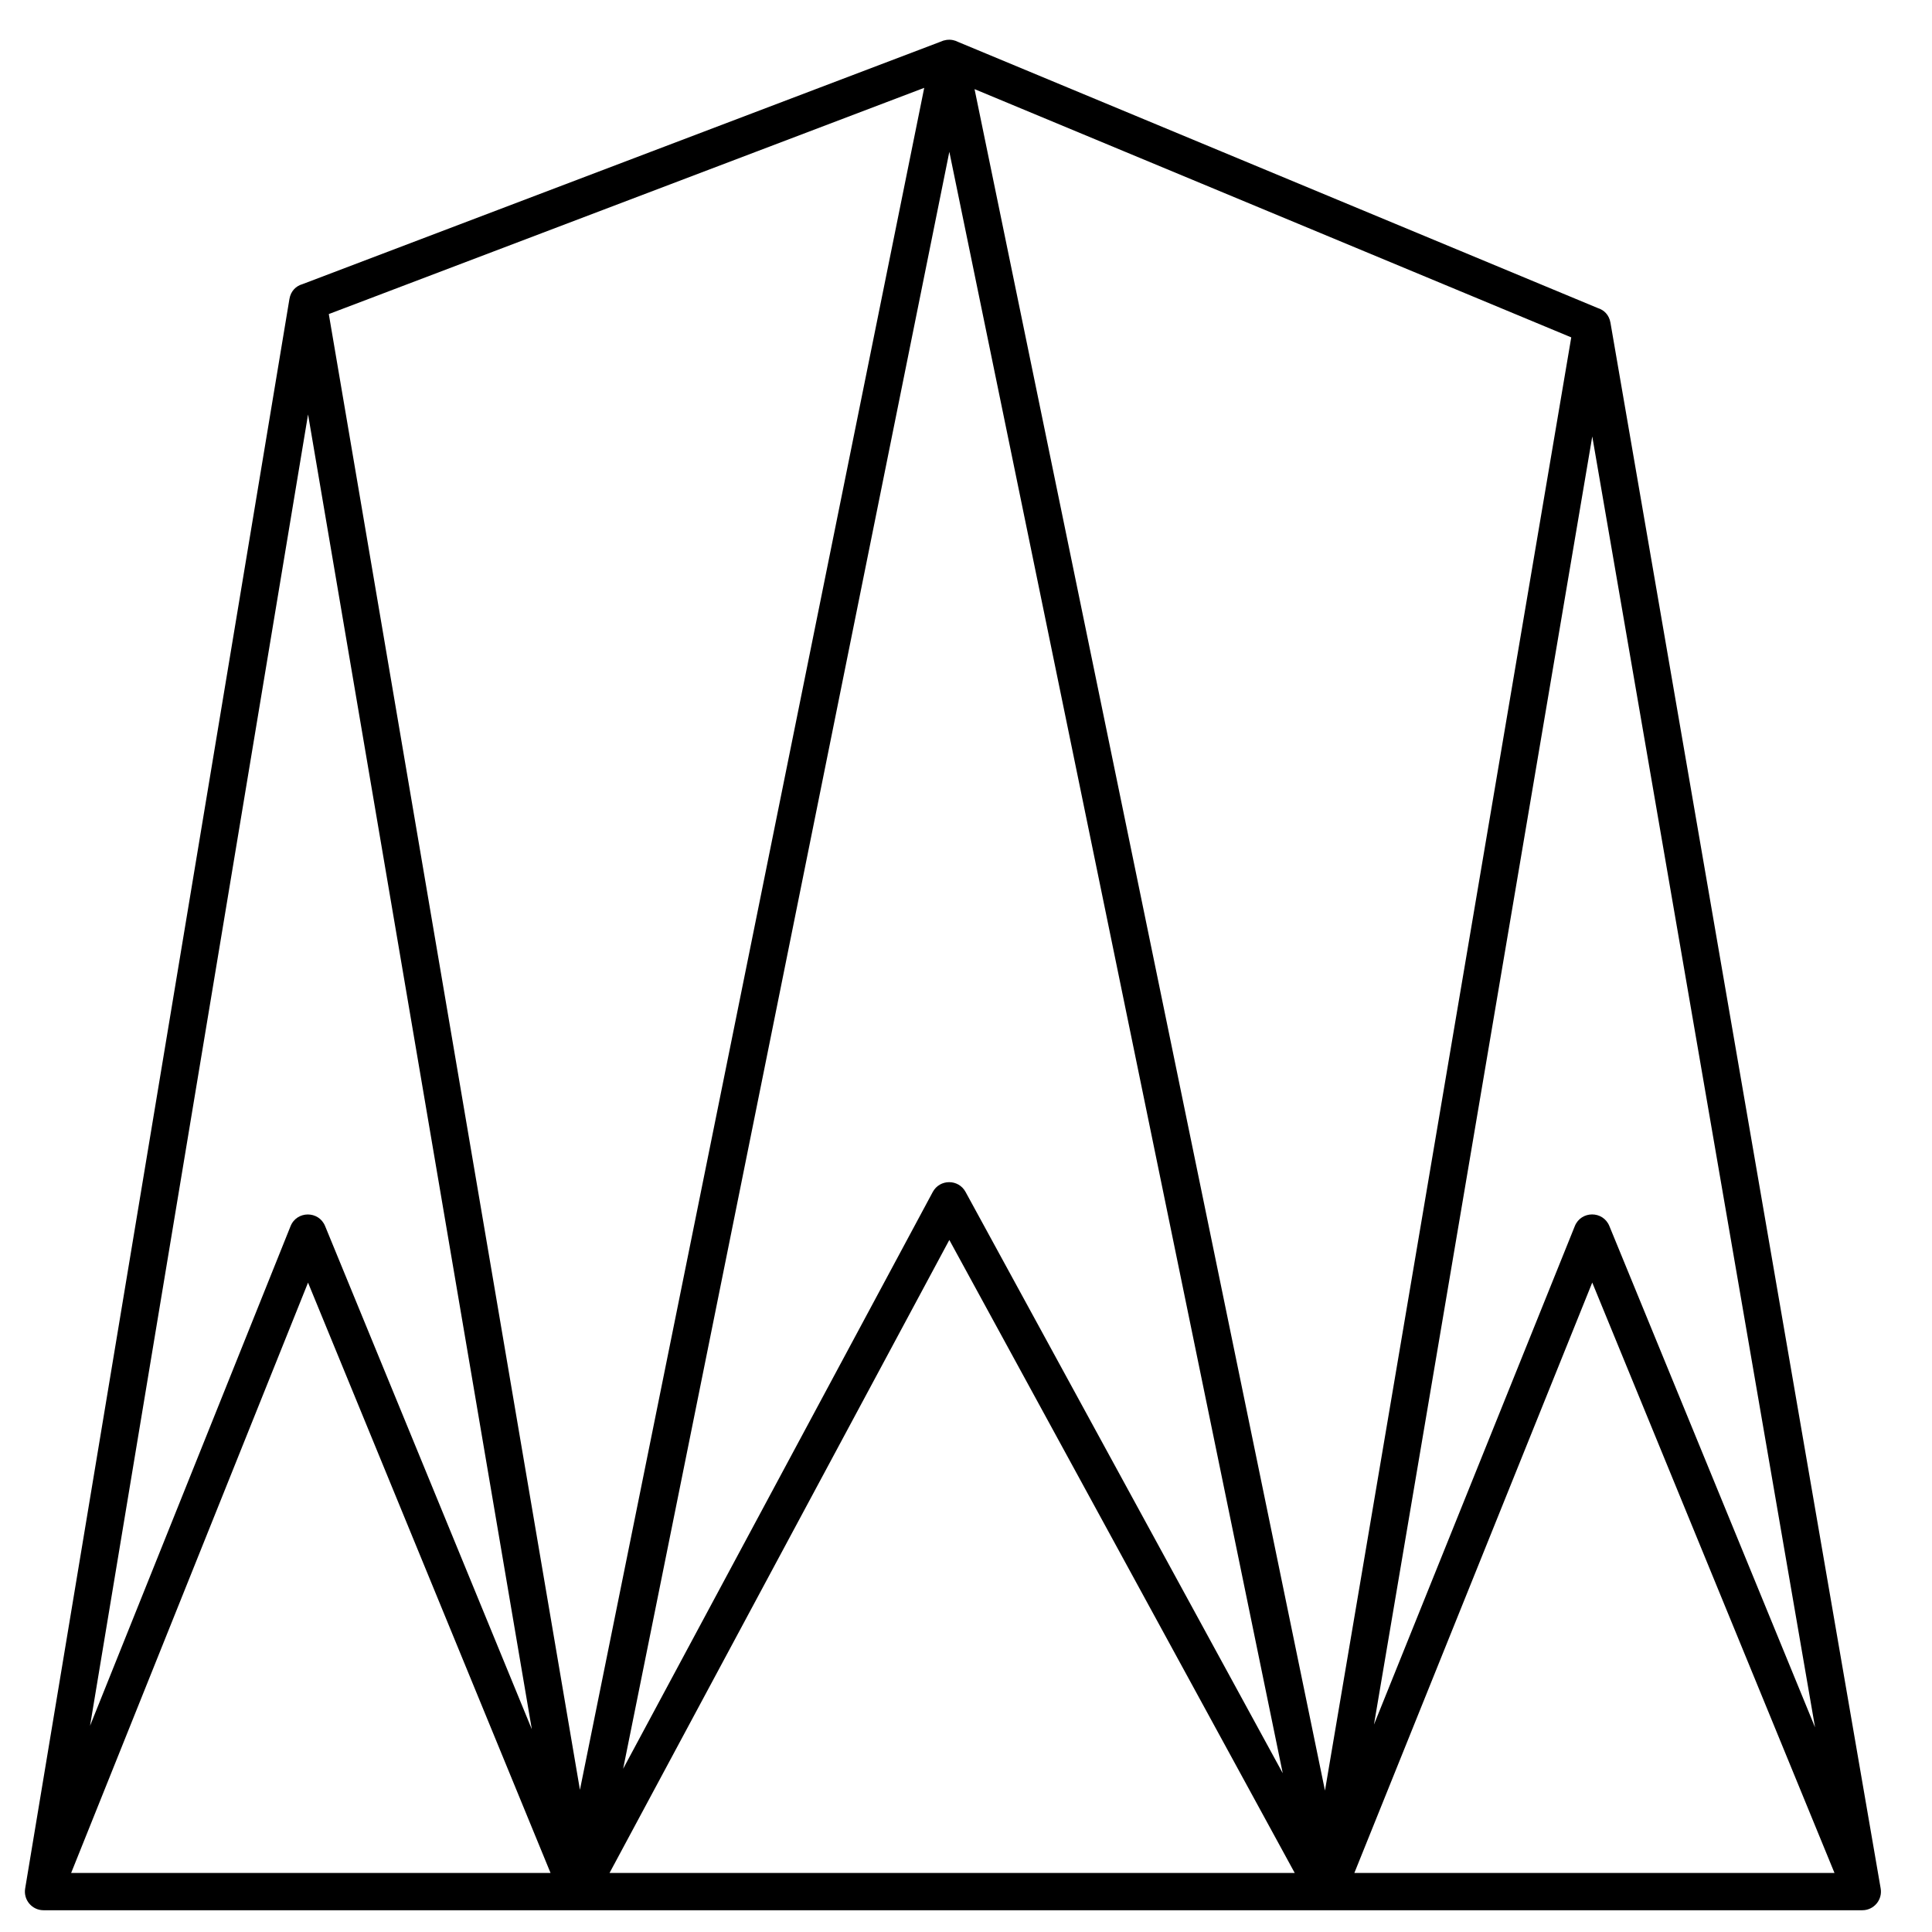 <?xml version="1.0" encoding="UTF-8"?>
<!-- Uploaded to: ICON Repo, www.svgrepo.com, Generator: ICON Repo Mixer Tools -->
<svg fill="#000000" width="800px" height="800px" version="1.1" viewBox="144 144 512 512" xmlns="http://www.w3.org/2000/svg">
 <path d="m567.46 225.65c1.602 0.492 2.969 1.781 3.328 3.867l71.609 414.94c0.52 3.019-1.805 5.777-4.867 5.777h-141.93-0.109-197.96-141.99c-3.051 0-5.375-2.738-4.875-5.746l70.035-421.25c0.359-2.152 1.789-3.465 3.453-3.934l169.16-64.27c0.445-0.215 0.926-0.359 1.414-0.434 0.656-0.113 1.309-0.09 1.918 0.055 0.441 0.098 0.871 0.25 1.273 0.465zm-83.52 388.27-88.355-429.69-86.445 428.51 82.047-152.85c1.855-3.457 6.809-3.477 8.688-0.031zm-199-11.641-59.301-348.45-57.777 347.53 53.137-132.41c1.652-4.117 7.469-4.141 9.152-0.039zm-53.805-375.05 66.555 391.09 91.238-451.04zm276.98 373.8 53.227-132.1c1.656-4.109 7.469-4.129 9.152-0.027l54.512 132.86-59.039-342.1zm-105.85-433.41 92.867 450.9 65.266-385.11zm-6.684 304.98-90.051 167.76h181.59zm-105.68 167.76-64.27-156.45-62.781 156.45zm340.26 0-64.199-156.47-63.047 156.47z" fill-rule="evenodd"/>
</svg>
